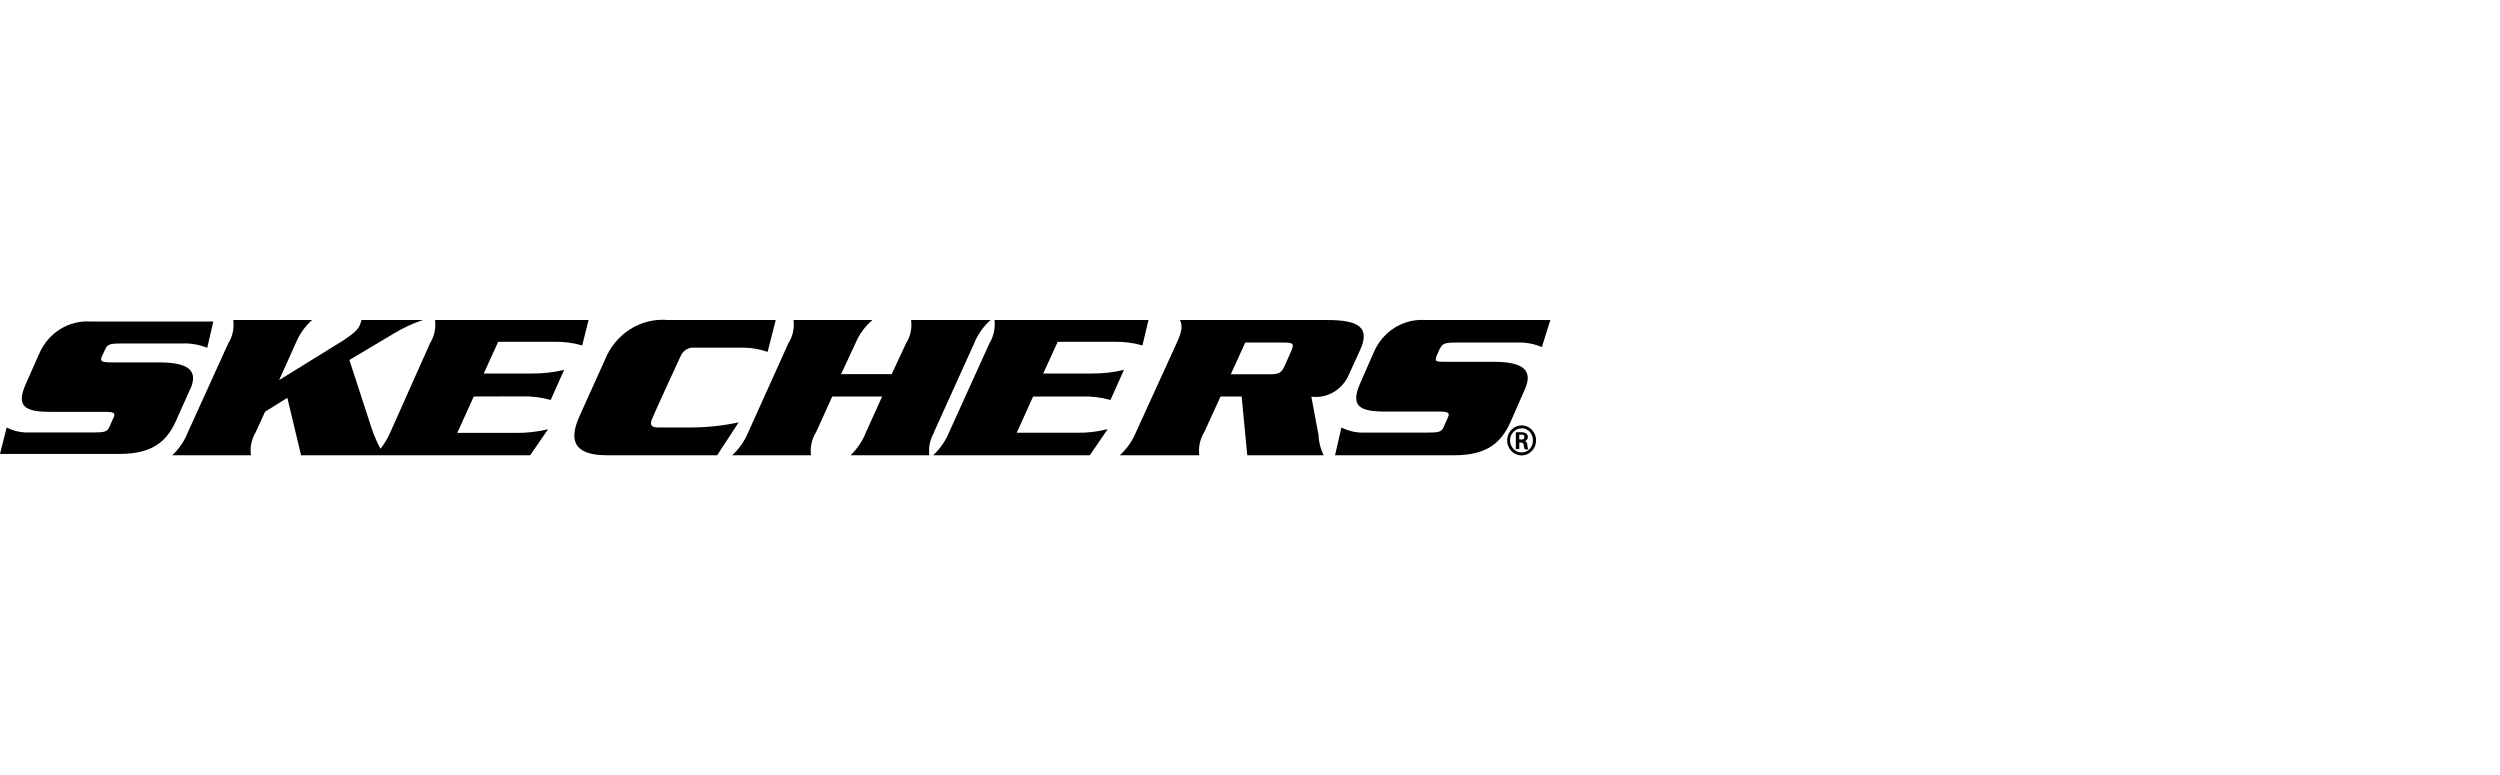 <svg width="258" height="80" viewBox="0 0 258 80" fill="none" xmlns="http://www.w3.org/2000/svg">
<path fill-rule="evenodd" clip-rule="evenodd" d="M19.64 40.16C20.535 38.16 19.312 37.4 16.416 37.4H11.551C10.507 37.4 10.283 37.306 10.507 36.795L10.865 36.035C11.074 35.538 11.387 35.445 12.447 35.445H18.804C19.685 35.411 20.564 35.564 21.386 35.895L22.013 33.181H9.327C8.238 33.111 7.154 33.384 6.216 33.965C5.279 34.546 4.532 35.408 4.074 36.438L2.701 39.54C1.657 41.82 2.403 42.502 5.134 42.502H10.7C11.775 42.502 11.954 42.611 11.715 43.107L11.297 44.038C11.074 44.55 10.805 44.627 9.73 44.627H3.134C2.289 44.678 1.446 44.502 0.687 44.115L0 46.845H12.342C15.625 46.845 17.163 45.635 18.133 43.495L19.625 40.16H19.64Z" fill="black"/>
<path fill-rule="evenodd" clip-rule="evenodd" d="M53.846 40.905C54.853 40.877 55.858 41.003 56.831 41.277L58.218 38.175C57.131 38.429 56.02 38.554 54.905 38.547H49.921L51.413 35.275H57.099C58.106 35.242 59.113 35.367 60.084 35.647L60.741 33.026H44.891C45.006 33.86 44.826 34.708 44.384 35.414L40.295 44.581C40.028 45.205 39.682 45.789 39.265 46.318C38.887 45.615 38.572 44.878 38.325 44.115L36.056 37.151L40.668 34.406C41.611 33.833 42.612 33.37 43.653 33.026H37.31C37.266 33.207 37.206 33.383 37.131 33.553C36.922 34.018 36.579 34.36 35.474 35.104L28.803 39.23L30.549 35.352C30.924 34.456 31.491 33.661 32.206 33.026H24.072C24.187 33.86 24.007 34.708 23.565 35.414L19.401 44.581C19.042 45.5 18.486 46.322 17.774 46.984H25.893C25.786 46.146 25.966 45.295 26.401 44.581L27.356 42.487L29.654 41.06L31.072 46.984H54.711L56.562 44.301C55.475 44.559 54.363 44.684 53.249 44.674H47.19L48.891 40.92L53.846 40.905ZM76.232 43.588C74.587 43.939 72.912 44.116 71.232 44.115H67.949C67.248 44.115 67.024 43.914 67.292 43.231C67.561 42.549 70.277 36.671 70.277 36.671C70.403 36.414 70.599 36.202 70.841 36.061C71.082 35.921 71.359 35.857 71.635 35.88H76.784C77.612 35.893 78.432 36.039 79.216 36.314L80.037 33.103V33.026H68.949C67.582 32.901 66.213 33.232 65.04 33.971C63.867 34.71 62.952 35.819 62.427 37.136L59.83 42.89C58.457 45.883 59.696 46.984 62.681 46.984H74.008L76.232 43.588ZM96.394 44.581L100.543 35.414C100.92 34.493 101.497 33.676 102.229 33.026H94.021C94.143 33.86 93.962 34.711 93.514 35.414L92.021 38.609H86.798L88.29 35.414C88.679 34.484 89.278 33.664 90.036 33.026H81.888C82.003 33.862 81.817 34.712 81.365 35.414L77.232 44.581C76.854 45.502 76.283 46.323 75.56 46.984H83.694C83.586 46.142 83.777 45.288 84.231 44.581L85.888 40.92H91.036L89.38 44.581C89.019 45.491 88.474 46.311 87.783 46.984H95.901C95.803 46.145 95.988 45.295 96.424 44.581H96.394ZM104.93 44.658L106.617 40.92H111.616C112.623 40.883 113.629 41.003 114.601 41.277L115.989 38.175C114.902 38.429 113.79 38.554 112.676 38.547H107.662L109.154 35.275H114.915C115.922 35.244 116.928 35.369 117.899 35.647L118.526 33.026H102.632C102.729 33.866 102.545 34.715 102.11 35.43L97.961 44.581C97.583 45.497 97.018 46.317 96.304 46.984H112.467L114.318 44.286C113.234 44.562 112.12 44.687 111.005 44.658H104.93ZM133.301 36.128L132.54 37.834C132.226 38.516 131.913 38.625 131.047 38.625H127.018L128.51 35.352H132.48C133.391 35.352 133.599 35.461 133.286 36.128H133.301ZM135.331 40.936C136.122 41.039 136.924 40.877 137.619 40.472C138.315 40.067 138.867 39.442 139.196 38.687L140.36 36.128C141.435 33.786 140.211 33.026 136.972 33.026H121.765C122.033 33.584 122.033 34.096 121.421 35.43L117.243 44.581C116.867 45.506 116.289 46.329 115.556 46.984H123.765C123.658 46.144 123.843 45.292 124.287 44.581L125.958 40.92H128.137L128.719 46.984H136.599C136.274 46.32 136.091 45.59 136.062 44.844L135.331 40.936ZM148.613 35.973C148.837 35.461 149.135 35.352 150.21 35.352H156.553C157.43 35.313 158.306 35.472 159.119 35.818L160 33.026H147.076C145.972 32.951 144.873 33.229 143.926 33.822C142.979 34.416 142.229 35.296 141.778 36.345L140.42 39.447C139.36 41.773 140.121 42.471 142.837 42.471H148.404C149.464 42.471 149.658 42.58 149.419 43.092L149.001 44.038C148.777 44.565 148.509 44.642 147.419 44.642H140.897C140.047 44.686 139.2 44.504 138.435 44.115L137.778 46.984H150.09C153.374 46.984 154.911 45.744 155.881 43.557L157.373 40.16C158.269 38.129 157.06 37.337 154.15 37.337H149.299C148.225 37.337 148.016 37.337 148.255 36.733L148.598 35.957L148.613 35.973ZM156.791 45.356H156.955C157.15 45.356 157.314 45.356 157.314 45.108C157.314 44.86 157.209 44.86 156.985 44.86H156.791V45.356ZM156.791 46.349H156.433V44.611C156.612 44.598 156.792 44.598 156.97 44.611C157.169 44.591 157.369 44.64 157.538 44.751C157.587 44.798 157.625 44.856 157.648 44.92C157.671 44.985 157.68 45.055 157.672 45.123C157.668 45.217 157.636 45.306 157.579 45.379C157.523 45.452 157.445 45.503 157.358 45.527C157.508 45.527 157.597 45.666 157.627 45.945C157.632 46.094 157.662 46.241 157.717 46.38H157.358C157.296 46.238 157.261 46.085 157.254 45.93C157.25 45.891 157.239 45.853 157.221 45.819C157.204 45.785 157.179 45.755 157.15 45.73C157.121 45.706 157.088 45.687 157.052 45.676C157.016 45.665 156.978 45.662 156.941 45.666H156.791V46.38V46.349ZM157.03 44.208C156.713 44.208 156.41 44.339 156.186 44.572C155.962 44.804 155.836 45.12 155.836 45.449C155.836 45.778 155.962 46.094 156.186 46.326C156.41 46.559 156.713 46.69 157.03 46.69C157.187 46.692 157.344 46.661 157.489 46.598C157.634 46.535 157.765 46.442 157.874 46.324C157.983 46.206 158.068 46.066 158.123 45.913C158.178 45.76 158.202 45.597 158.194 45.434C158.198 45.275 158.172 45.117 158.117 44.968C158.062 44.82 157.98 44.684 157.874 44.569C157.769 44.454 157.643 44.361 157.503 44.297C157.363 44.232 157.213 44.197 157.06 44.193L157.03 44.208ZM157.03 43.898C157.325 43.898 157.614 43.989 157.859 44.16C158.105 44.33 158.296 44.572 158.409 44.855C158.522 45.139 158.551 45.451 158.494 45.752C158.436 46.053 158.294 46.329 158.085 46.546C157.877 46.763 157.611 46.91 157.321 46.97C157.032 47.03 156.732 46.999 156.459 46.882C156.186 46.765 155.953 46.566 155.789 46.311C155.625 46.056 155.538 45.756 155.538 45.449C155.538 45.038 155.695 44.643 155.975 44.352C156.255 44.062 156.634 43.898 157.03 43.898Z" fill="black"/>
</svg>
